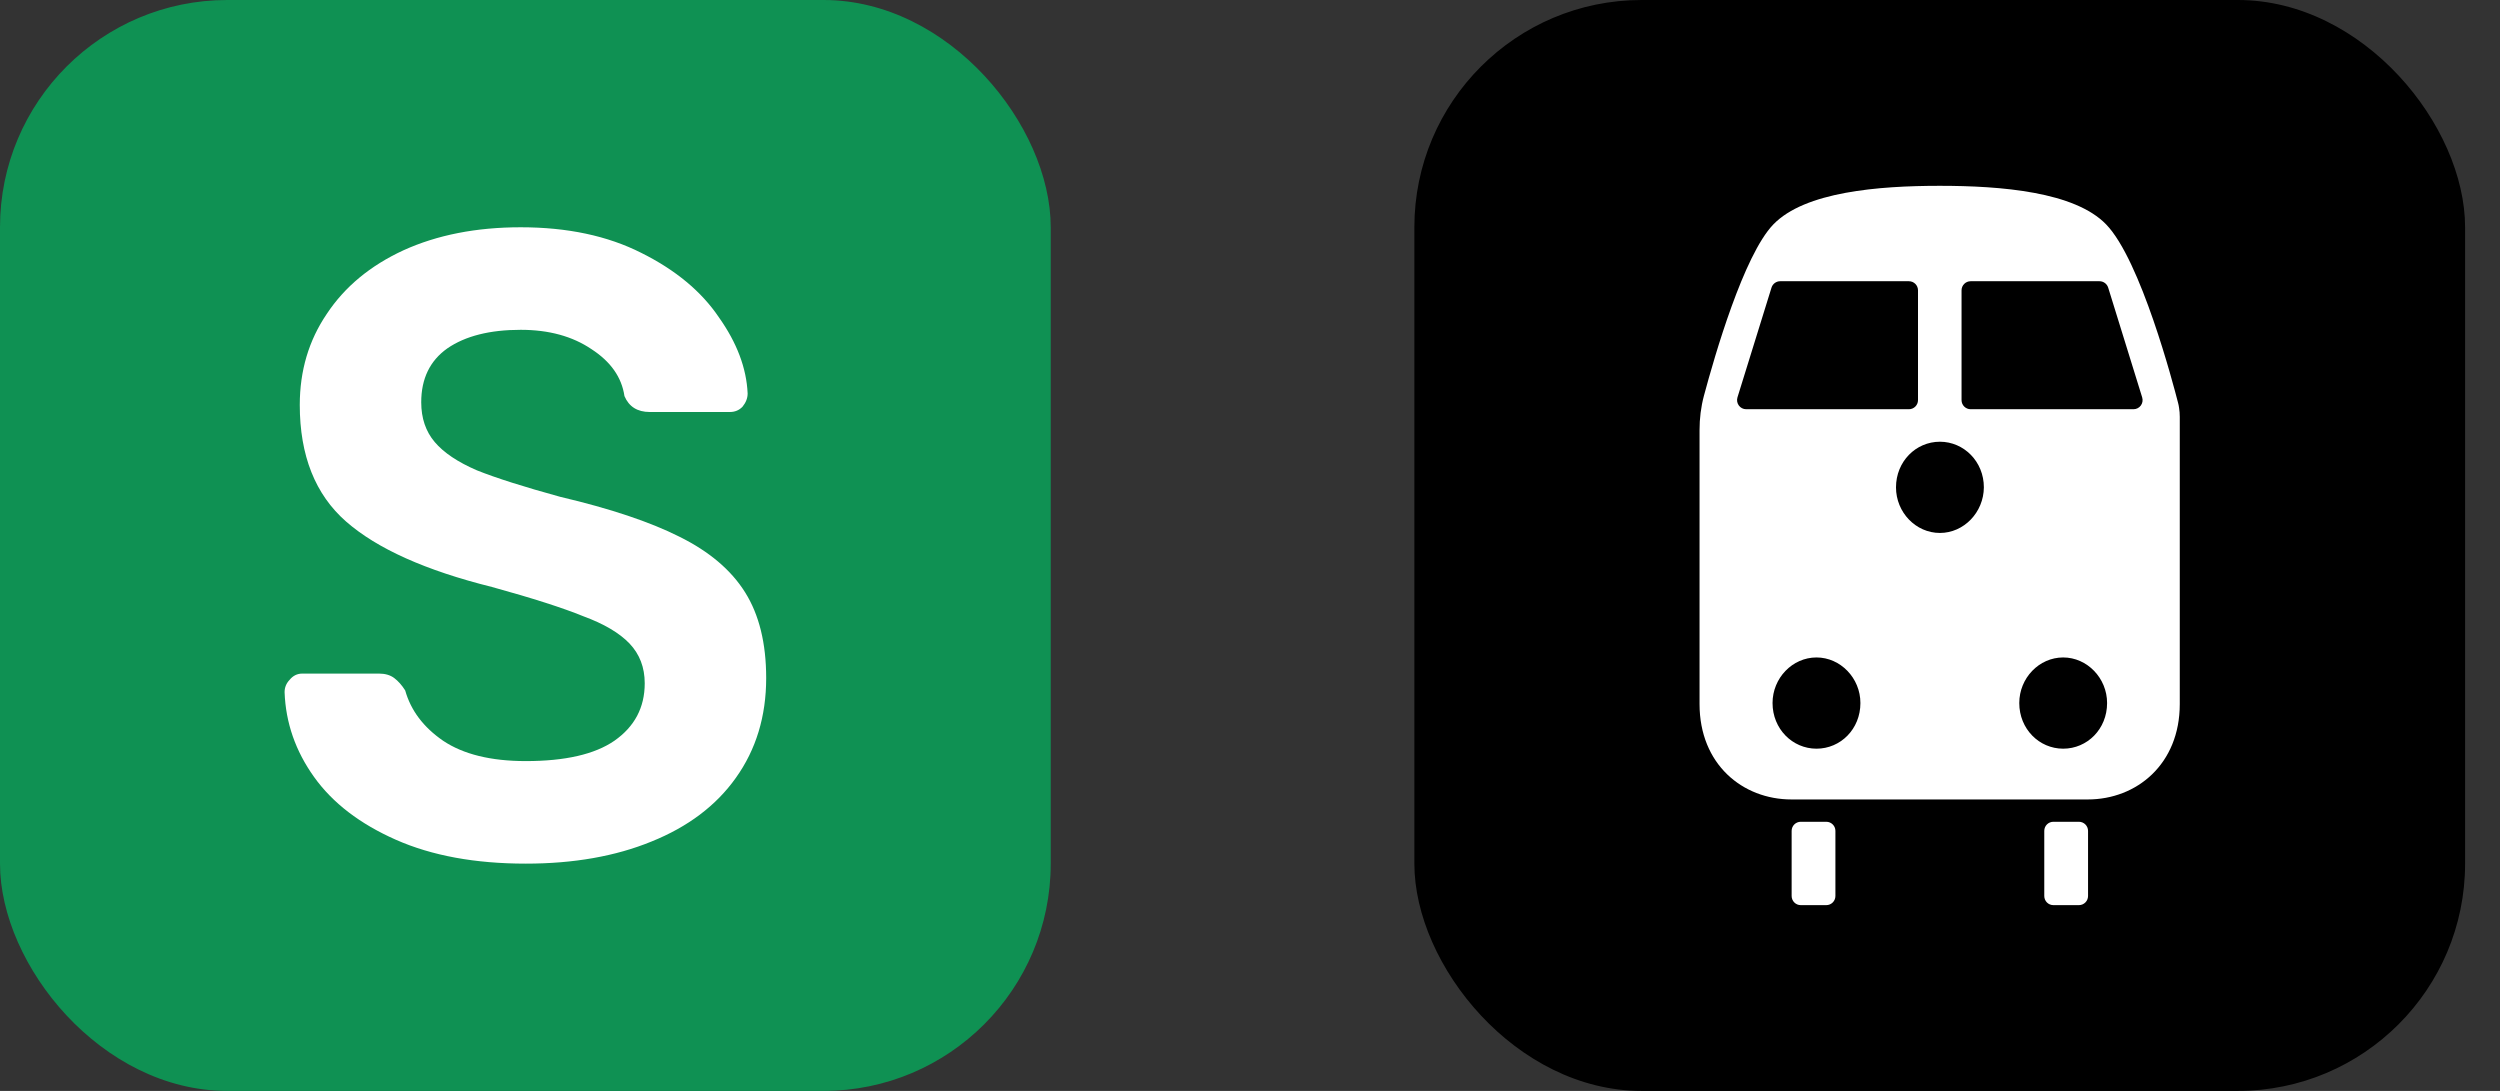 <?xml version="1.0" encoding="UTF-8"?>
<svg xmlns="http://www.w3.org/2000/svg" width="55" height="24" viewBox="0 0 55 24" fill="none">
  <rect x="0" y="0" width="55" height="24" fill="#333333" stroke="none"/>
  <g clip-path="url(#clip0_6260_2361)">
    <rect width="23.116" height="24" rx="5" fill="#0F9153"></rect>
    <path d="M11.568 19C10.454 19 9.502 18.825 8.71 18.475C7.918 18.125 7.318 17.665 6.91 17.094C6.502 16.524 6.285 15.902 6.261 15.228C6.261 15.124 6.298 15.033 6.372 14.956C6.446 14.865 6.539 14.819 6.65 14.819H8.339C8.475 14.819 8.586 14.852 8.673 14.917C8.759 14.982 8.84 15.072 8.914 15.189C9.038 15.63 9.316 15.999 9.749 16.297C10.194 16.595 10.801 16.744 11.568 16.744C12.433 16.744 13.083 16.595 13.516 16.297C13.961 15.986 14.184 15.565 14.184 15.033C14.184 14.683 14.072 14.392 13.85 14.158C13.627 13.925 13.287 13.724 12.829 13.556C12.384 13.374 11.716 13.16 10.825 12.914C9.366 12.551 8.296 12.071 7.615 11.475C6.935 10.879 6.595 10.023 6.595 8.908C6.595 8.156 6.793 7.489 7.189 6.906C7.584 6.309 8.147 5.843 8.877 5.506C9.619 5.169 10.479 5 11.456 5C12.483 5 13.367 5.188 14.11 5.564C14.864 5.94 15.433 6.413 15.817 6.983C16.212 7.541 16.423 8.098 16.448 8.656C16.448 8.759 16.41 8.856 16.336 8.947C16.262 9.025 16.169 9.064 16.058 9.064H14.295C14.023 9.064 13.837 8.947 13.738 8.714C13.677 8.299 13.435 7.956 13.015 7.683C12.594 7.398 12.075 7.256 11.456 7.256C10.776 7.256 10.238 7.392 9.842 7.664C9.458 7.936 9.267 8.331 9.267 8.85C9.267 9.2 9.366 9.492 9.564 9.725C9.761 9.958 10.071 10.166 10.491 10.347C10.912 10.516 11.524 10.71 12.328 10.931C13.429 11.19 14.301 11.482 14.944 11.806C15.6 12.13 16.083 12.538 16.392 13.031C16.701 13.523 16.856 14.152 16.856 14.917C16.856 15.759 16.633 16.492 16.188 17.114C15.755 17.723 15.136 18.19 14.332 18.514C13.54 18.838 12.619 19 11.568 19Z" fill="white"></path>
  </g>
  <g clip-path="url(#clip1_6260_2361)">
    <rect x="31.116" width="23.116" height="24" rx="5" fill="black"></rect>
    <path d="M47.939 8.97C47.934 8.933 47.927 8.898 47.917 8.861C47.811 8.446 47.096 5.724 46.336 4.938C45.643 4.219 44.024 4.088 42.674 4.088C41.325 4.088 39.706 4.219 39.013 4.938C38.362 5.613 37.723 7.823 37.486 8.708C37.42 8.955 37.39 9.208 37.39 9.464V15.489C37.39 16.814 38.336 17.588 39.412 17.588H45.932C47.005 17.588 47.955 16.814 47.955 15.489V9.171C47.955 9.104 47.95 9.037 47.939 8.97ZM38.416 9.003C38.281 9.003 38.185 8.872 38.224 8.743L38.973 6.328C38.999 6.244 39.077 6.187 39.164 6.187H41.996C42.107 6.187 42.196 6.277 42.196 6.387V8.803C42.196 8.913 42.107 9.003 41.996 9.003H38.416ZM39.963 16.471C39.433 16.471 38.996 16.035 38.996 15.467C38.996 14.917 39.433 14.464 39.963 14.464C40.489 14.464 40.929 14.917 40.929 15.467C40.929 16.039 40.493 16.471 39.963 16.471ZM40.379 18.279C40.379 18.169 40.289 18.079 40.179 18.079H39.616C39.506 18.079 39.416 18.169 39.416 18.279V19.712C39.416 19.823 39.506 19.913 39.616 19.913H40.179C40.289 19.913 40.379 19.823 40.379 19.712V18.279ZM42.678 11.725C42.148 11.725 41.712 11.272 41.712 10.722C41.712 10.154 42.148 9.718 42.678 9.718C43.205 9.718 43.645 10.154 43.645 10.722C43.641 11.272 43.205 11.725 42.678 11.725ZM43.354 9.003C43.244 9.003 43.154 8.913 43.154 8.803V6.387C43.154 6.277 43.244 6.187 43.354 6.187H46.189C46.276 6.187 46.354 6.244 46.38 6.328L47.128 8.743C47.168 8.872 47.072 9.003 46.937 9.003H43.354ZM45.39 16.471C44.86 16.471 44.424 16.035 44.424 15.467C44.424 14.917 44.86 14.464 45.39 14.464C45.916 14.464 46.356 14.917 46.356 15.467C46.356 16.039 45.92 16.471 45.39 16.471ZM45.937 18.279C45.937 18.169 45.847 18.079 45.736 18.079H45.174C45.063 18.079 44.974 18.169 44.974 18.279V19.712C44.974 19.823 45.063 19.913 45.174 19.913H45.736C45.847 19.913 45.937 19.823 45.937 19.712V18.279Z" fill="white"></path>
  </g>
  <defs>
    <clipPath id="clip0_6260_2361">
      <rect width="23.116" height="24" fill="white"></rect>
    </clipPath>
    <clipPath id="clip1_6260_2361">
      <rect width="23.116" height="24" fill="white" transform="translate(31.116)"></rect>
    </clipPath>
  </defs>
</svg>
